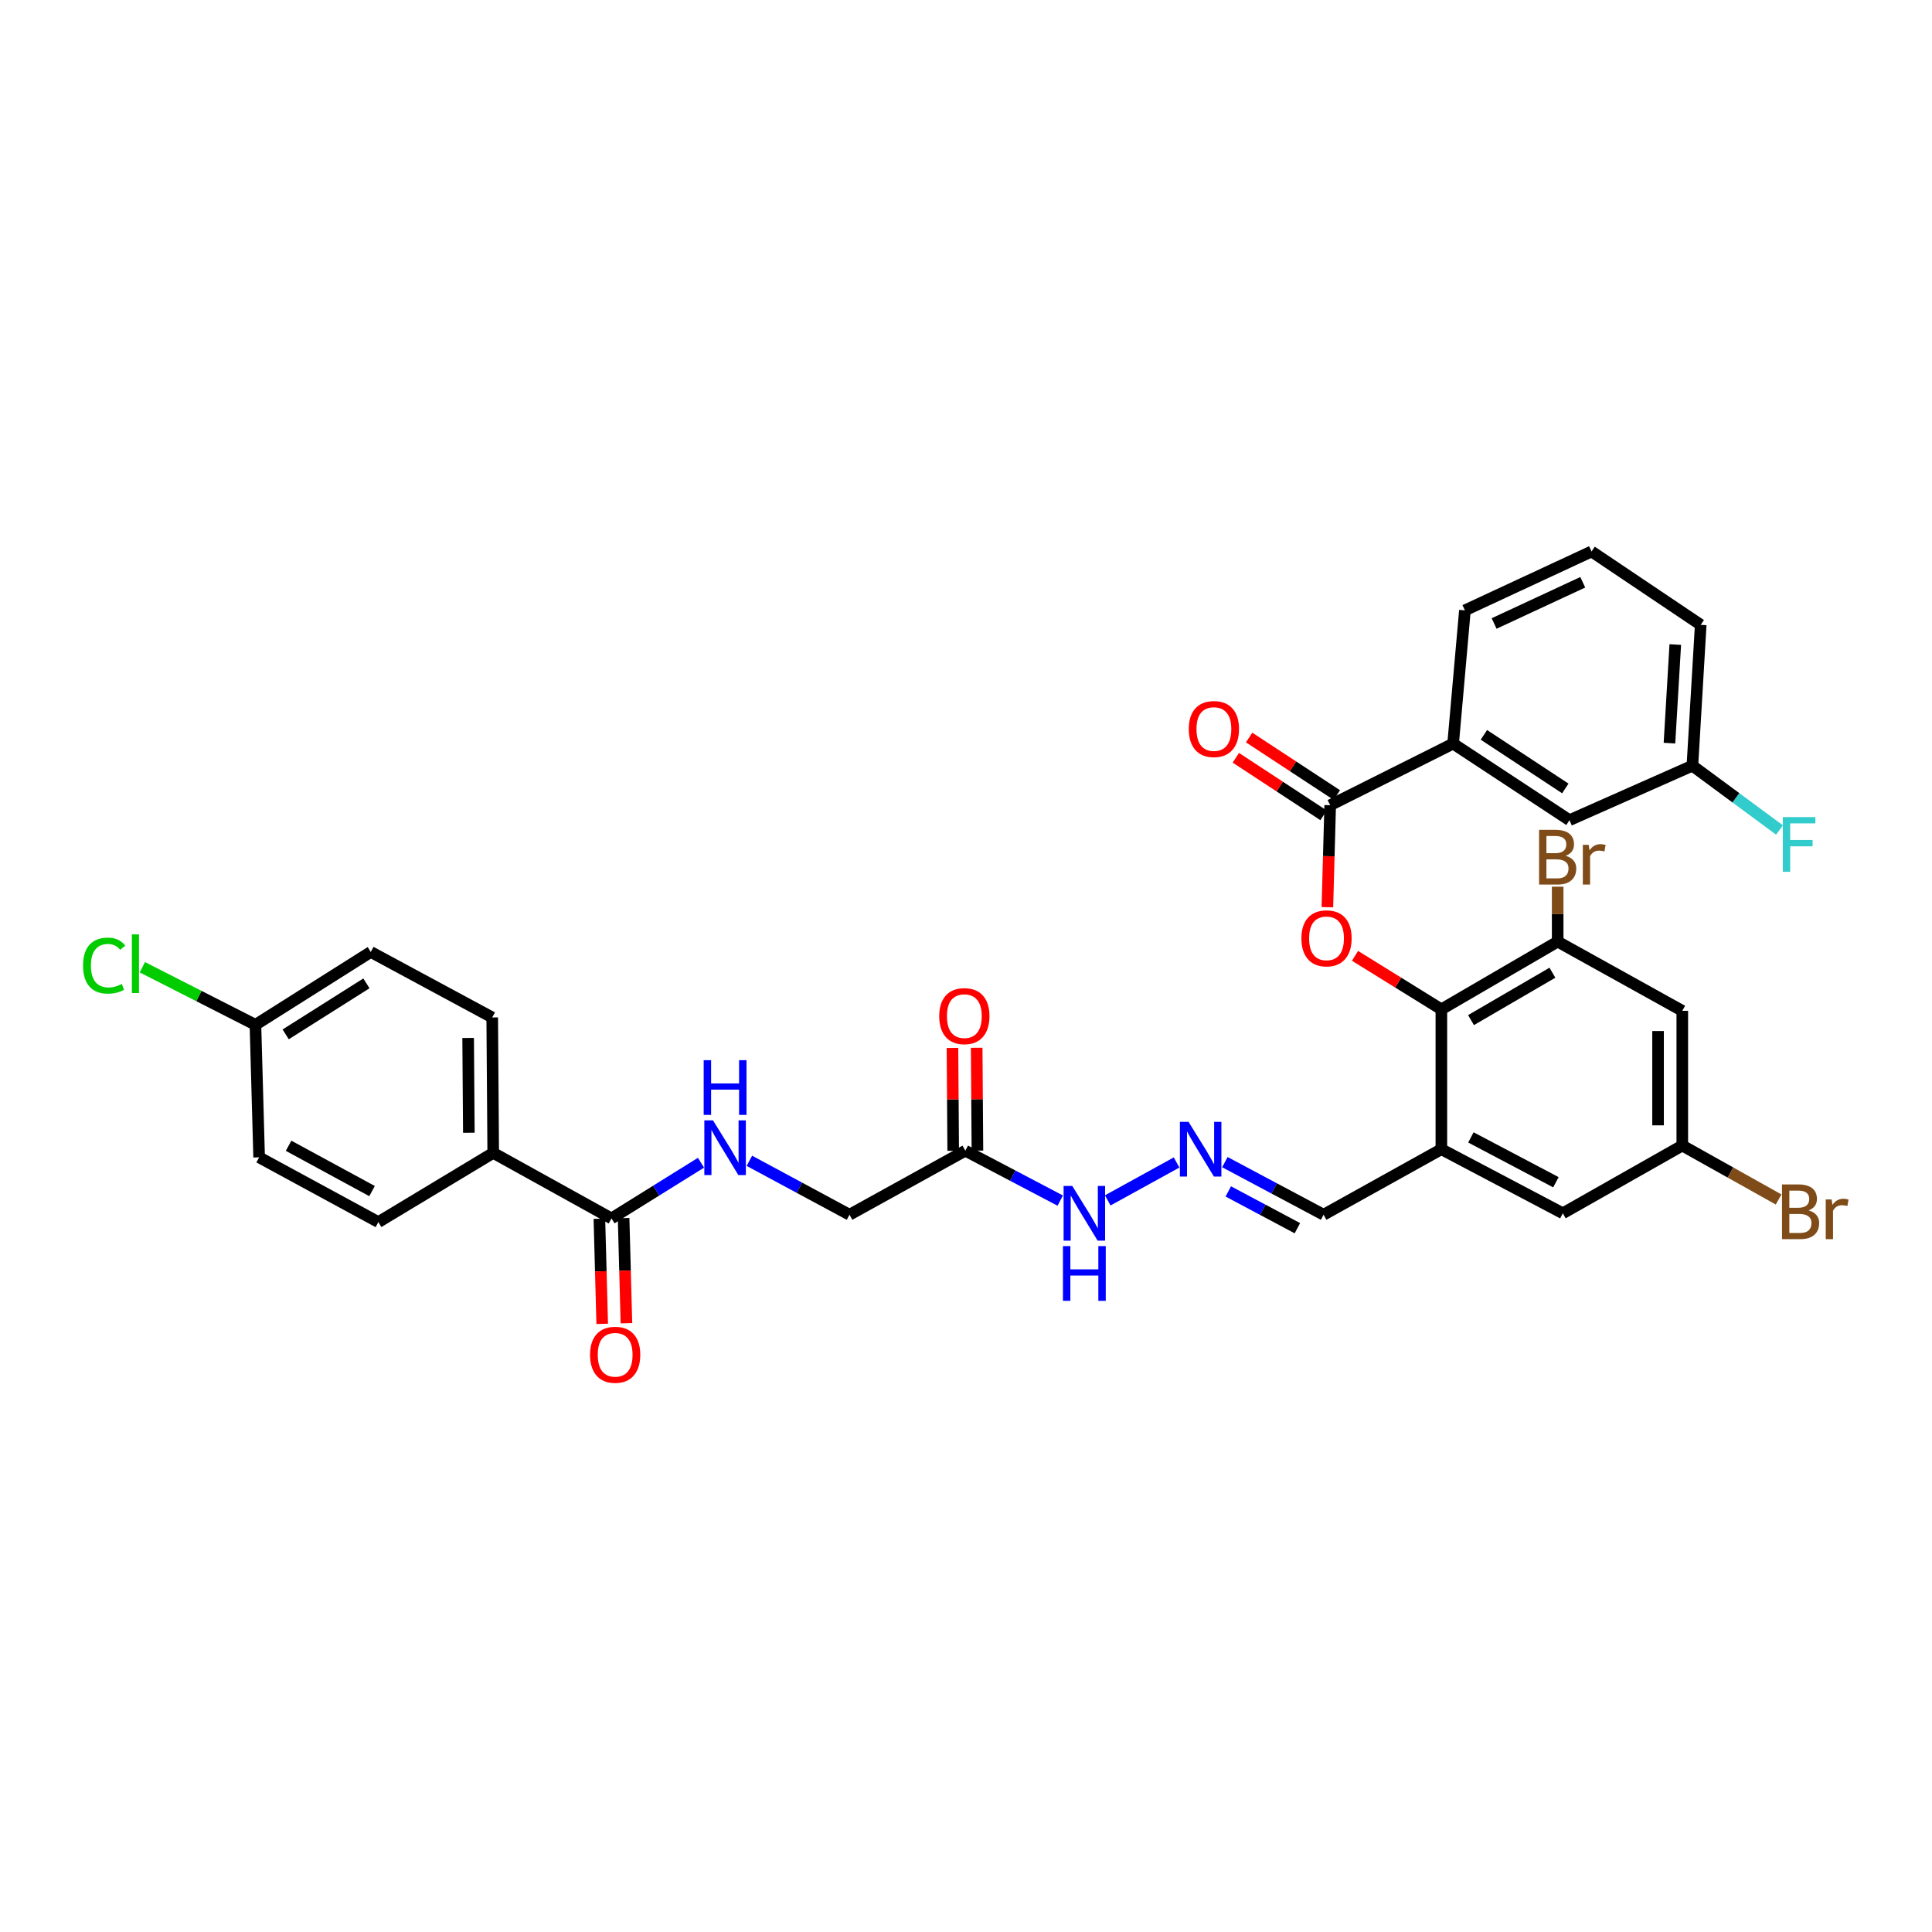 <?xml version='1.0' encoding='iso-8859-1'?>
<svg version='1.1' baseProfile='full'
              xmlns='http://www.w3.org/2000/svg'
                      xmlns:rdkit='http://www.rdkit.org/xml'
                      xmlns:xlink='http://www.w3.org/1999/xlink'
                  xml:space='preserve'
width='1000px' height='1000px' viewBox='0 0 1000 1000'>
<!-- END OF HEADER -->
<rect style='opacity:1.0;fill:#FFFFFF;stroke:none' width='1000' height='1000' x='0' y='0'> </rect>
<path class='bond-0' d='M 746.049,522.433 L 723.701,508.586' style='fill:none;fill-rule:evenodd;stroke:#000000;stroke-width:6px;stroke-linecap:butt;stroke-linejoin:miter;stroke-opacity:1' />
<path class='bond-0' d='M 723.701,508.586 L 701.353,494.739' style='fill:none;fill-rule:evenodd;stroke:#FF0000;stroke-width:6px;stroke-linecap:butt;stroke-linejoin:miter;stroke-opacity:1' />
<path class='bond-2' d='M 746.049,522.433 L 746.049,594.835' style='fill:none;fill-rule:evenodd;stroke:#000000;stroke-width:6px;stroke-linecap:butt;stroke-linejoin:miter;stroke-opacity:1' />
<path class='bond-3' d='M 746.049,522.433 L 806.247,487.377' style='fill:none;fill-rule:evenodd;stroke:#000000;stroke-width:6px;stroke-linecap:butt;stroke-linejoin:miter;stroke-opacity:1' />
<path class='bond-3' d='M 761.389,528.01 L 803.528,503.472' style='fill:none;fill-rule:evenodd;stroke:#000000;stroke-width:6px;stroke-linecap:butt;stroke-linejoin:miter;stroke-opacity:1' />
<path class='bond-1' d='M 687.048,469.559 L 687.777,443.166' style='fill:none;fill-rule:evenodd;stroke:#FF0000;stroke-width:6px;stroke-linecap:butt;stroke-linejoin:miter;stroke-opacity:1' />
<path class='bond-1' d='M 687.777,443.166 L 688.506,416.772' style='fill:none;fill-rule:evenodd;stroke:#000000;stroke-width:6px;stroke-linecap:butt;stroke-linejoin:miter;stroke-opacity:1' />
<path class='bond-7' d='M 688.506,416.772 L 752.138,384.893' style='fill:none;fill-rule:evenodd;stroke:#000000;stroke-width:6px;stroke-linecap:butt;stroke-linejoin:miter;stroke-opacity:1' />
<path class='bond-14' d='M 691.946,411.53 L 669.247,396.636' style='fill:none;fill-rule:evenodd;stroke:#000000;stroke-width:6px;stroke-linecap:butt;stroke-linejoin:miter;stroke-opacity:1' />
<path class='bond-14' d='M 669.247,396.636 L 646.549,381.741' style='fill:none;fill-rule:evenodd;stroke:#FF0000;stroke-width:6px;stroke-linecap:butt;stroke-linejoin:miter;stroke-opacity:1' />
<path class='bond-14' d='M 685.067,422.014 L 662.368,407.12' style='fill:none;fill-rule:evenodd;stroke:#000000;stroke-width:6px;stroke-linecap:butt;stroke-linejoin:miter;stroke-opacity:1' />
<path class='bond-14' d='M 662.368,407.12 L 639.669,392.225' style='fill:none;fill-rule:evenodd;stroke:#FF0000;stroke-width:6px;stroke-linecap:butt;stroke-linejoin:miter;stroke-opacity:1' />
<path class='bond-10' d='M 746.049,594.835 L 808.915,627.989' style='fill:none;fill-rule:evenodd;stroke:#000000;stroke-width:6px;stroke-linecap:butt;stroke-linejoin:miter;stroke-opacity:1' />
<path class='bond-10' d='M 761.329,588.716 L 805.335,611.924' style='fill:none;fill-rule:evenodd;stroke:#000000;stroke-width:6px;stroke-linecap:butt;stroke-linejoin:miter;stroke-opacity:1' />
<path class='bond-15' d='M 746.049,594.835 L 685.086,628.741' style='fill:none;fill-rule:evenodd;stroke:#000000;stroke-width:6px;stroke-linecap:butt;stroke-linejoin:miter;stroke-opacity:1' />
<path class='bond-6' d='M 806.247,487.377 L 870.749,523.199' style='fill:none;fill-rule:evenodd;stroke:#000000;stroke-width:6px;stroke-linecap:butt;stroke-linejoin:miter;stroke-opacity:1' />
<path class='bond-22' d='M 806.247,487.377 L 806.247,473.16' style='fill:none;fill-rule:evenodd;stroke:#000000;stroke-width:6px;stroke-linecap:butt;stroke-linejoin:miter;stroke-opacity:1' />
<path class='bond-22' d='M 806.247,473.16 L 806.247,458.943' style='fill:none;fill-rule:evenodd;stroke:#7F4C19;stroke-width:6px;stroke-linecap:butt;stroke-linejoin:miter;stroke-opacity:1' />
<path class='bond-4' d='M 316.51,630.657 L 339.673,616.24' style='fill:none;fill-rule:evenodd;stroke:#000000;stroke-width:6px;stroke-linecap:butt;stroke-linejoin:miter;stroke-opacity:1' />
<path class='bond-4' d='M 339.673,616.24 L 362.836,601.824' style='fill:none;fill-rule:evenodd;stroke:#0000FF;stroke-width:6px;stroke-linecap:butt;stroke-linejoin:miter;stroke-opacity:1' />
<path class='bond-11' d='M 316.51,630.657 L 255.289,596.73' style='fill:none;fill-rule:evenodd;stroke:#000000;stroke-width:6px;stroke-linecap:butt;stroke-linejoin:miter;stroke-opacity:1' />
<path class='bond-17' d='M 310.243,630.825 L 310.974,658.027' style='fill:none;fill-rule:evenodd;stroke:#000000;stroke-width:6px;stroke-linecap:butt;stroke-linejoin:miter;stroke-opacity:1' />
<path class='bond-17' d='M 310.974,658.027 L 311.705,685.229' style='fill:none;fill-rule:evenodd;stroke:#FF0000;stroke-width:6px;stroke-linecap:butt;stroke-linejoin:miter;stroke-opacity:1' />
<path class='bond-17' d='M 322.778,630.488 L 323.509,657.69' style='fill:none;fill-rule:evenodd;stroke:#000000;stroke-width:6px;stroke-linecap:butt;stroke-linejoin:miter;stroke-opacity:1' />
<path class='bond-17' d='M 323.509,657.69 L 324.24,684.892' style='fill:none;fill-rule:evenodd;stroke:#FF0000;stroke-width:6px;stroke-linecap:butt;stroke-linejoin:miter;stroke-opacity:1' />
<path class='bond-5' d='M 499.645,595.602 L 524.211,608.515' style='fill:none;fill-rule:evenodd;stroke:#000000;stroke-width:6px;stroke-linecap:butt;stroke-linejoin:miter;stroke-opacity:1' />
<path class='bond-5' d='M 524.211,608.515 L 548.776,621.428' style='fill:none;fill-rule:evenodd;stroke:#0000FF;stroke-width:6px;stroke-linecap:butt;stroke-linejoin:miter;stroke-opacity:1' />
<path class='bond-18' d='M 505.915,595.556 L 505.723,568.941' style='fill:none;fill-rule:evenodd;stroke:#000000;stroke-width:6px;stroke-linecap:butt;stroke-linejoin:miter;stroke-opacity:1' />
<path class='bond-18' d='M 505.723,568.941 L 505.532,542.325' style='fill:none;fill-rule:evenodd;stroke:#FF0000;stroke-width:6px;stroke-linecap:butt;stroke-linejoin:miter;stroke-opacity:1' />
<path class='bond-18' d='M 493.375,595.647 L 493.184,569.031' style='fill:none;fill-rule:evenodd;stroke:#000000;stroke-width:6px;stroke-linecap:butt;stroke-linejoin:miter;stroke-opacity:1' />
<path class='bond-18' d='M 493.184,569.031 L 492.993,542.416' style='fill:none;fill-rule:evenodd;stroke:#FF0000;stroke-width:6px;stroke-linecap:butt;stroke-linejoin:miter;stroke-opacity:1' />
<path class='bond-19' d='M 499.645,595.602 L 439.705,628.741' style='fill:none;fill-rule:evenodd;stroke:#000000;stroke-width:6px;stroke-linecap:butt;stroke-linejoin:miter;stroke-opacity:1' />
<path class='bond-12' d='M 870.749,523.199 L 870.749,592.933' style='fill:none;fill-rule:evenodd;stroke:#000000;stroke-width:6px;stroke-linecap:butt;stroke-linejoin:miter;stroke-opacity:1' />
<path class='bond-12' d='M 858.21,533.659 L 858.21,582.473' style='fill:none;fill-rule:evenodd;stroke:#000000;stroke-width:6px;stroke-linecap:butt;stroke-linejoin:miter;stroke-opacity:1' />
<path class='bond-16' d='M 752.138,384.893 L 812.349,424.519' style='fill:none;fill-rule:evenodd;stroke:#000000;stroke-width:6px;stroke-linecap:butt;stroke-linejoin:miter;stroke-opacity:1' />
<path class='bond-16' d='M 768.063,380.362 L 810.211,408.1' style='fill:none;fill-rule:evenodd;stroke:#000000;stroke-width:6px;stroke-linecap:butt;stroke-linejoin:miter;stroke-opacity:1' />
<path class='bond-30' d='M 752.138,384.893 L 758.234,315.918' style='fill:none;fill-rule:evenodd;stroke:#000000;stroke-width:6px;stroke-linecap:butt;stroke-linejoin:miter;stroke-opacity:1' />
<path class='bond-8' d='M 387.876,600.83 L 413.791,614.786' style='fill:none;fill-rule:evenodd;stroke:#0000FF;stroke-width:6px;stroke-linecap:butt;stroke-linejoin:miter;stroke-opacity:1' />
<path class='bond-8' d='M 413.791,614.786 L 439.705,628.741' style='fill:none;fill-rule:evenodd;stroke:#000000;stroke-width:6px;stroke-linecap:butt;stroke-linejoin:miter;stroke-opacity:1' />
<path class='bond-9' d='M 633.996,601.518 L 659.541,615.13' style='fill:none;fill-rule:evenodd;stroke:#0000FF;stroke-width:6px;stroke-linecap:butt;stroke-linejoin:miter;stroke-opacity:1' />
<path class='bond-9' d='M 659.541,615.13 L 685.086,628.741' style='fill:none;fill-rule:evenodd;stroke:#000000;stroke-width:6px;stroke-linecap:butt;stroke-linejoin:miter;stroke-opacity:1' />
<path class='bond-9' d='M 635.763,616.668 L 653.644,626.196' style='fill:none;fill-rule:evenodd;stroke:#0000FF;stroke-width:6px;stroke-linecap:butt;stroke-linejoin:miter;stroke-opacity:1' />
<path class='bond-9' d='M 653.644,626.196 L 671.526,635.724' style='fill:none;fill-rule:evenodd;stroke:#000000;stroke-width:6px;stroke-linecap:butt;stroke-linejoin:miter;stroke-opacity:1' />
<path class='bond-13' d='M 608.996,601.696 L 573.359,621.323' style='fill:none;fill-rule:evenodd;stroke:#0000FF;stroke-width:6px;stroke-linecap:butt;stroke-linejoin:miter;stroke-opacity:1' />
<path class='bond-33' d='M 808.915,627.989 L 870.749,592.933' style='fill:none;fill-rule:evenodd;stroke:#000000;stroke-width:6px;stroke-linecap:butt;stroke-linejoin:miter;stroke-opacity:1' />
<path class='bond-20' d='M 255.289,596.73 L 254.773,526.633' style='fill:none;fill-rule:evenodd;stroke:#000000;stroke-width:6px;stroke-linecap:butt;stroke-linejoin:miter;stroke-opacity:1' />
<path class='bond-20' d='M 242.672,586.308 L 242.311,537.24' style='fill:none;fill-rule:evenodd;stroke:#000000;stroke-width:6px;stroke-linecap:butt;stroke-linejoin:miter;stroke-opacity:1' />
<path class='bond-21' d='M 255.289,596.73 L 195.844,632.552' style='fill:none;fill-rule:evenodd;stroke:#000000;stroke-width:6px;stroke-linecap:butt;stroke-linejoin:miter;stroke-opacity:1' />
<path class='bond-25' d='M 870.749,592.933 L 895.68,606.893' style='fill:none;fill-rule:evenodd;stroke:#000000;stroke-width:6px;stroke-linecap:butt;stroke-linejoin:miter;stroke-opacity:1' />
<path class='bond-25' d='M 895.68,606.893 L 920.61,620.853' style='fill:none;fill-rule:evenodd;stroke:#7F4C19;stroke-width:6px;stroke-linecap:butt;stroke-linejoin:miter;stroke-opacity:1' />
<path class='bond-23' d='M 812.349,424.519 L 875.981,396.318' style='fill:none;fill-rule:evenodd;stroke:#000000;stroke-width:6px;stroke-linecap:butt;stroke-linejoin:miter;stroke-opacity:1' />
<path class='bond-26' d='M 254.773,526.633 L 191.915,492.728' style='fill:none;fill-rule:evenodd;stroke:#000000;stroke-width:6px;stroke-linecap:butt;stroke-linejoin:miter;stroke-opacity:1' />
<path class='bond-27' d='M 195.844,632.552 L 134.128,599.036' style='fill:none;fill-rule:evenodd;stroke:#000000;stroke-width:6px;stroke-linecap:butt;stroke-linejoin:miter;stroke-opacity:1' />
<path class='bond-27' d='M 192.571,616.505 L 149.37,593.044' style='fill:none;fill-rule:evenodd;stroke:#000000;stroke-width:6px;stroke-linecap:butt;stroke-linejoin:miter;stroke-opacity:1' />
<path class='bond-28' d='M 875.981,396.318 L 898.532,412.965' style='fill:none;fill-rule:evenodd;stroke:#000000;stroke-width:6px;stroke-linecap:butt;stroke-linejoin:miter;stroke-opacity:1' />
<path class='bond-28' d='M 898.532,412.965 L 921.082,429.611' style='fill:none;fill-rule:evenodd;stroke:#33CCCC;stroke-width:6px;stroke-linecap:butt;stroke-linejoin:miter;stroke-opacity:1' />
<path class='bond-34' d='M 875.981,396.318 L 880.287,323.421' style='fill:none;fill-rule:evenodd;stroke:#000000;stroke-width:6px;stroke-linecap:butt;stroke-linejoin:miter;stroke-opacity:1' />
<path class='bond-34' d='M 864.109,384.645 L 867.123,333.616' style='fill:none;fill-rule:evenodd;stroke:#000000;stroke-width:6px;stroke-linecap:butt;stroke-linejoin:miter;stroke-opacity:1' />
<path class='bond-24' d='M 132.212,530.444 L 134.128,599.036' style='fill:none;fill-rule:evenodd;stroke:#000000;stroke-width:6px;stroke-linecap:butt;stroke-linejoin:miter;stroke-opacity:1' />
<path class='bond-29' d='M 132.212,530.444 L 102.95,515.542' style='fill:none;fill-rule:evenodd;stroke:#000000;stroke-width:6px;stroke-linecap:butt;stroke-linejoin:miter;stroke-opacity:1' />
<path class='bond-29' d='M 102.95,515.542 L 73.688,500.641' style='fill:none;fill-rule:evenodd;stroke:#00CC00;stroke-width:6px;stroke-linecap:butt;stroke-linejoin:miter;stroke-opacity:1' />
<path class='bond-35' d='M 132.212,530.444 L 191.915,492.728' style='fill:none;fill-rule:evenodd;stroke:#000000;stroke-width:6px;stroke-linecap:butt;stroke-linejoin:miter;stroke-opacity:1' />
<path class='bond-35' d='M 147.865,535.388 L 189.657,508.986' style='fill:none;fill-rule:evenodd;stroke:#000000;stroke-width:6px;stroke-linecap:butt;stroke-linejoin:miter;stroke-opacity:1' />
<path class='bond-31' d='M 758.234,315.918 L 823.781,285.44' style='fill:none;fill-rule:evenodd;stroke:#000000;stroke-width:6px;stroke-linecap:butt;stroke-linejoin:miter;stroke-opacity:1' />
<path class='bond-31' d='M 773.353,322.717 L 819.236,301.382' style='fill:none;fill-rule:evenodd;stroke:#000000;stroke-width:6px;stroke-linecap:butt;stroke-linejoin:miter;stroke-opacity:1' />
<path class='bond-32' d='M 823.781,285.44 L 880.287,323.421' style='fill:none;fill-rule:evenodd;stroke:#000000;stroke-width:6px;stroke-linecap:butt;stroke-linejoin:miter;stroke-opacity:1' />
<path  class='atom-1' d='M 673.604 485.681
Q 673.604 478.881, 676.964 475.081
Q 680.324 471.281, 686.604 471.281
Q 692.884 471.281, 696.244 475.081
Q 699.604 478.881, 699.604 485.681
Q 699.604 492.561, 696.204 496.481
Q 692.804 500.361, 686.604 500.361
Q 680.364 500.361, 676.964 496.481
Q 673.604 492.601, 673.604 485.681
M 686.604 497.161
Q 690.924 497.161, 693.244 494.281
Q 695.604 491.361, 695.604 485.681
Q 695.604 480.121, 693.244 477.321
Q 690.924 474.481, 686.604 474.481
Q 682.284 474.481, 679.924 477.281
Q 677.604 480.081, 677.604 485.681
Q 677.604 491.401, 679.924 494.281
Q 682.284 497.161, 686.604 497.161
' fill='#FF0000'/>
<path  class='atom-9' d='M 369.047 579.902
L 378.327 594.902
Q 379.247 596.382, 380.727 599.062
Q 382.207 601.742, 382.287 601.902
L 382.287 579.902
L 386.047 579.902
L 386.047 608.222
L 382.167 608.222
L 372.207 591.822
Q 371.047 589.902, 369.807 587.702
Q 368.607 585.502, 368.247 584.822
L 368.247 608.222
L 364.567 608.222
L 364.567 579.902
L 369.047 579.902
' fill='#0000FF'/>
<path  class='atom-9' d='M 364.227 548.75
L 368.067 548.75
L 368.067 560.79
L 382.547 560.79
L 382.547 548.75
L 386.387 548.75
L 386.387 577.07
L 382.547 577.07
L 382.547 563.99
L 368.067 563.99
L 368.067 577.07
L 364.227 577.07
L 364.227 548.75
' fill='#0000FF'/>
<path  class='atom-10' d='M 615.194 580.675
L 624.474 595.675
Q 625.394 597.155, 626.874 599.835
Q 628.354 602.515, 628.434 602.675
L 628.434 580.675
L 632.194 580.675
L 632.194 608.995
L 628.314 608.995
L 618.354 592.595
Q 617.194 590.675, 615.954 588.475
Q 614.754 586.275, 614.394 585.595
L 614.394 608.995
L 610.714 608.995
L 610.714 580.675
L 615.194 580.675
' fill='#0000FF'/>
<path  class='atom-14' d='M 554.997 613.829
L 564.277 628.829
Q 565.197 630.309, 566.677 632.989
Q 568.157 635.669, 568.237 635.829
L 568.237 613.829
L 571.997 613.829
L 571.997 642.149
L 568.117 642.149
L 558.157 625.749
Q 556.997 623.829, 555.757 621.629
Q 554.557 619.429, 554.197 618.749
L 554.197 642.149
L 550.517 642.149
L 550.517 613.829
L 554.997 613.829
' fill='#0000FF'/>
<path  class='atom-14' d='M 550.177 644.981
L 554.017 644.981
L 554.017 657.021
L 568.497 657.021
L 568.497 644.981
L 572.337 644.981
L 572.337 673.301
L 568.497 673.301
L 568.497 660.221
L 554.017 660.221
L 554.017 673.301
L 550.177 673.301
L 550.177 644.981
' fill='#0000FF'/>
<path  class='atom-15' d='M 615.309 377.352
Q 615.309 370.552, 618.669 366.752
Q 622.029 362.952, 628.309 362.952
Q 634.589 362.952, 637.949 366.752
Q 641.309 370.552, 641.309 377.352
Q 641.309 384.232, 637.909 388.152
Q 634.509 392.032, 628.309 392.032
Q 622.069 392.032, 618.669 388.152
Q 615.309 384.272, 615.309 377.352
M 628.309 388.832
Q 632.629 388.832, 634.949 385.952
Q 637.309 383.032, 637.309 377.352
Q 637.309 371.792, 634.949 368.992
Q 632.629 366.152, 628.309 366.152
Q 623.989 366.152, 621.629 368.952
Q 619.309 371.752, 619.309 377.352
Q 619.309 383.072, 621.629 385.952
Q 623.989 388.832, 628.309 388.832
' fill='#FF0000'/>
<path  class='atom-18' d='M 305.405 701.224
Q 305.405 694.424, 308.765 690.624
Q 312.125 686.824, 318.405 686.824
Q 324.685 686.824, 328.045 690.624
Q 331.405 694.424, 331.405 701.224
Q 331.405 708.104, 328.005 712.024
Q 324.605 715.904, 318.405 715.904
Q 312.165 715.904, 308.765 712.024
Q 305.405 708.144, 305.405 701.224
M 318.405 712.704
Q 322.725 712.704, 325.045 709.824
Q 327.405 706.904, 327.405 701.224
Q 327.405 695.664, 325.045 692.864
Q 322.725 690.024, 318.405 690.024
Q 314.085 690.024, 311.725 692.824
Q 309.405 695.624, 309.405 701.224
Q 309.405 706.944, 311.725 709.824
Q 314.085 712.704, 318.405 712.704
' fill='#FF0000'/>
<path  class='atom-19' d='M 486.143 525.947
Q 486.143 519.147, 489.503 515.347
Q 492.863 511.547, 499.143 511.547
Q 505.423 511.547, 508.783 515.347
Q 512.143 519.147, 512.143 525.947
Q 512.143 532.827, 508.743 536.747
Q 505.343 540.627, 499.143 540.627
Q 492.903 540.627, 489.503 536.747
Q 486.143 532.867, 486.143 525.947
M 499.143 537.427
Q 503.463 537.427, 505.783 534.547
Q 508.143 531.627, 508.143 525.947
Q 508.143 520.387, 505.783 517.587
Q 503.463 514.747, 499.143 514.747
Q 494.823 514.747, 492.463 517.547
Q 490.143 520.347, 490.143 525.947
Q 490.143 531.667, 492.463 534.547
Q 494.823 537.427, 499.143 537.427
' fill='#FF0000'/>
<path  class='atom-23' d='M 810.387 442.97
Q 813.107 443.73, 814.467 445.41
Q 815.867 447.05, 815.867 449.49
Q 815.867 453.41, 813.347 455.65
Q 810.867 457.85, 806.147 457.85
L 796.627 457.85
L 796.627 429.53
L 804.987 429.53
Q 809.827 429.53, 812.267 431.49
Q 814.707 433.45, 814.707 437.05
Q 814.707 441.33, 810.387 442.97
M 800.427 432.73
L 800.427 441.61
L 804.987 441.61
Q 807.787 441.61, 809.227 440.49
Q 810.707 439.33, 810.707 437.05
Q 810.707 432.73, 804.987 432.73
L 800.427 432.73
M 806.147 454.65
Q 808.907 454.65, 810.387 453.33
Q 811.867 452.01, 811.867 449.49
Q 811.867 447.17, 810.227 446.01
Q 808.627 444.81, 805.547 444.81
L 800.427 444.81
L 800.427 454.65
L 806.147 454.65
' fill='#7F4C19'/>
<path  class='atom-23' d='M 822.307 437.29
L 822.747 440.13
Q 824.907 436.93, 828.427 436.93
Q 829.547 436.93, 831.067 437.33
L 830.467 440.69
Q 828.747 440.29, 827.787 440.29
Q 826.107 440.29, 824.987 440.97
Q 823.907 441.61, 823.027 443.17
L 823.027 457.85
L 819.267 457.85
L 819.267 437.29
L 822.307 437.29
' fill='#7F4C19'/>
<path  class='atom-26' d='M 936.125 626.502
Q 938.845 627.262, 940.205 628.942
Q 941.605 630.582, 941.605 633.022
Q 941.605 636.942, 939.085 639.182
Q 936.605 641.382, 931.885 641.382
L 922.365 641.382
L 922.365 613.062
L 930.725 613.062
Q 935.565 613.062, 938.005 615.022
Q 940.445 616.982, 940.445 620.582
Q 940.445 624.862, 936.125 626.502
M 926.165 616.262
L 926.165 625.142
L 930.725 625.142
Q 933.525 625.142, 934.965 624.022
Q 936.445 622.862, 936.445 620.582
Q 936.445 616.262, 930.725 616.262
L 926.165 616.262
M 931.885 638.182
Q 934.645 638.182, 936.125 636.862
Q 937.605 635.542, 937.605 633.022
Q 937.605 630.702, 935.965 629.542
Q 934.365 628.342, 931.285 628.342
L 926.165 628.342
L 926.165 638.182
L 931.885 638.182
' fill='#7F4C19'/>
<path  class='atom-26' d='M 948.045 620.822
L 948.485 623.662
Q 950.645 620.462, 954.165 620.462
Q 955.285 620.462, 956.805 620.862
L 956.205 624.222
Q 954.485 623.822, 953.525 623.822
Q 951.845 623.822, 950.725 624.502
Q 949.645 625.142, 948.765 626.702
L 948.765 641.382
L 945.005 641.382
L 945.005 620.822
L 948.045 620.822
' fill='#7F4C19'/>
<path  class='atom-29' d='M 922.799 422.933
L 939.639 422.933
L 939.639 426.173
L 926.599 426.173
L 926.599 434.773
L 938.199 434.773
L 938.199 438.053
L 926.599 438.053
L 926.599 451.253
L 922.799 451.253
L 922.799 422.933
' fill='#33CCCC'/>
<path  class='atom-30' d='M 42.986 499.796
Q 42.986 492.756, 46.266 489.076
Q 49.586 485.356, 55.866 485.356
Q 61.706 485.356, 64.826 489.476
L 62.186 491.636
Q 59.906 488.636, 55.866 488.636
Q 51.586 488.636, 49.306 491.516
Q 47.066 494.356, 47.066 499.796
Q 47.066 505.396, 49.386 508.276
Q 51.746 511.156, 56.306 511.156
Q 59.426 511.156, 63.066 509.276
L 64.186 512.276
Q 62.706 513.236, 60.466 513.796
Q 58.226 514.356, 55.746 514.356
Q 49.586 514.356, 46.266 510.596
Q 42.986 506.836, 42.986 499.796
' fill='#00CC00'/>
<path  class='atom-30' d='M 68.266 483.636
L 71.946 483.636
L 71.946 513.996
L 68.266 513.996
L 68.266 483.636
' fill='#00CC00'/>
</svg>
